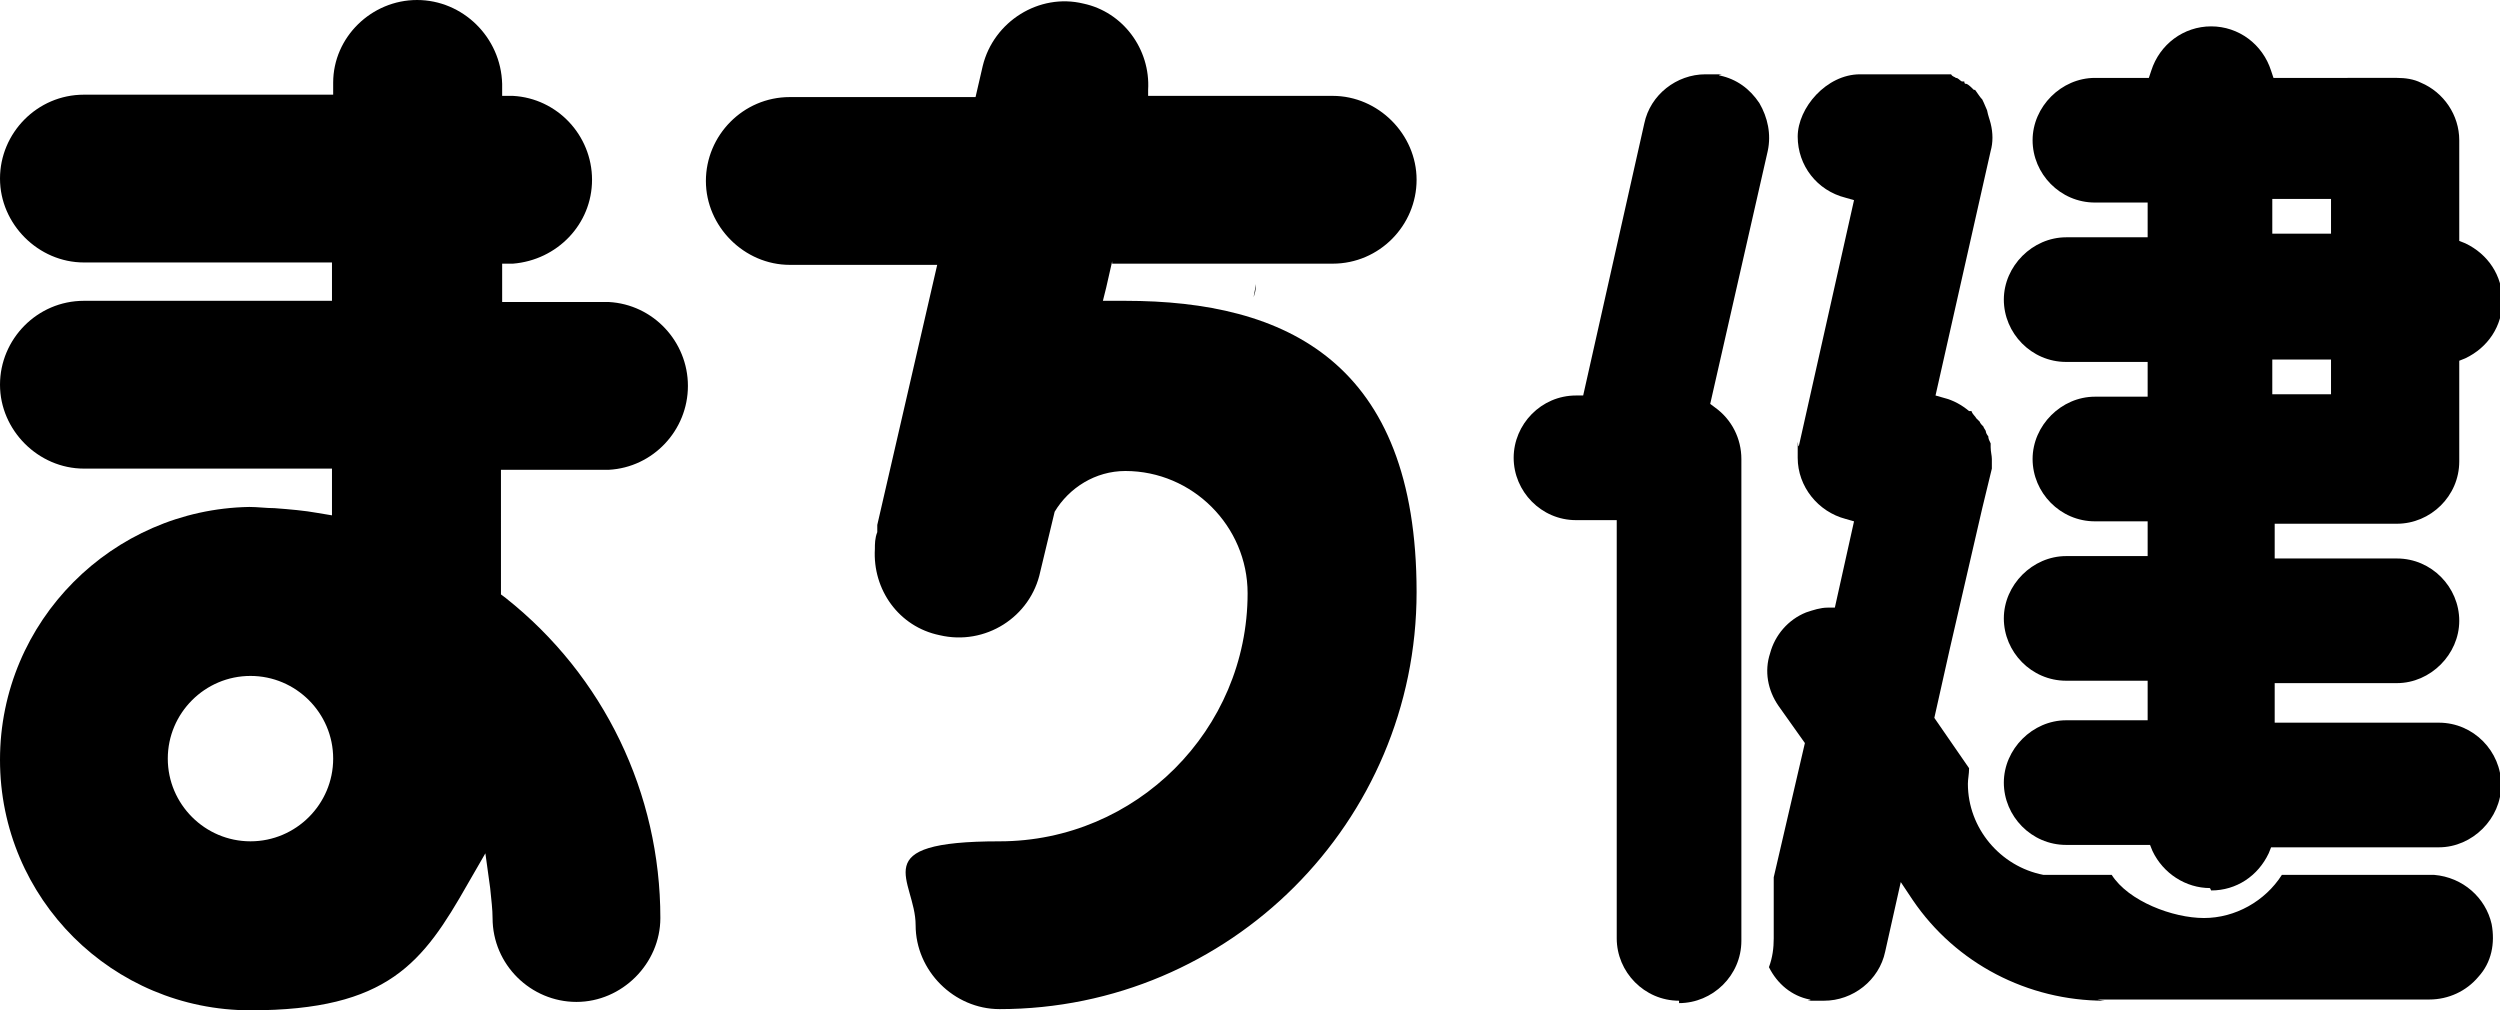 <svg xmlns="http://www.w3.org/2000/svg" data-name="レイヤー_1" viewBox="0 0 208.6 84.3"><path d="M104.8 23.7c0 .5-.1.8-.2 1.1zm-53.9 1.5h-9V22h.9c3.7-.3 6.6-3.3 6.6-7s-2.9-6.8-6.6-7h-.9V7c-.1-3.9-3.3-7-7.1-7s-7 3.1-7 6.9v1H7c-3.9 0-7 3.2-7 7s3.2 7 7 7h20.7v3.2H7c-3.9 0-7 3.2-7 7s3.2 7 7 7h20.7V43l-1.2-.2c-1.1-.2-2.3-.3-3.6-.4-.7 0-1.4-.1-2.1-.1C9.4 42.5 0 51.8 0 63.4s9.4 20.9 20.9 20.9 14.4-4 18.1-10.5l1.5-2.6.4 2.9c.1 1 .2 1.8.2 2.5 0 3.9 3.2 7 7 7s7-3.2 7-7c0-10.4-4.7-20.2-12.9-26.7l-.4-.3V39.2h9c3.7-.2 6.6-3.3 6.6-7s-2.9-6.8-6.6-7Zm-30 45c-3.8 0-6.9-3.1-6.9-6.9s3.1-6.9 6.9-6.9 6.9 3.1 6.9 6.9-3.1 6.9-6.9 6.9"/><path d="M92.8 22h18.4c3.9 0 7-3.2 7-7s-3.2-7-7-7H95.8v-.5C96 4.1 93.7 1 90.4.3c-3.7-.9-7.5 1.5-8.4 5.2l-.6 2.6H65.9c-3.9 0-7 3.2-7 7s3.2 7 7 7h12.3l-5 21.7v.6c-.2.5-.2 1-.2 1.4-.2 3.4 2 6.5 5.4 7.2 3.8.9 7.6-1.5 8.4-5.3l1.2-5c1.2-2 3.4-3.4 5.9-3.4 5.6 0 10.2 4.6 10.2 10.2 0 11.4-9.3 20.7-20.7 20.7s-7 3.2-7 7 3.2 7 7 7c19.2 0 34.8-15.6 34.8-34.8s-10.9-24.3-24.3-24.3-1.3 0-1.9.1l.3-1.2.5-2.2Zm82.8 61.5c-6.4 0-12.4-3.1-16-8.4l-1-1.5-1.3 5.8c-.5 2.4-2.7 4.1-5.1 4.1s-.8 0-1.2-.1c-1.5-.3-2.7-1.3-3.4-2.7.3-.8.4-1.6.4-2.4v-5.1l2.6-11.2-2.2-3.1c-.9-1.3-1.2-2.9-.7-4.4.4-1.5 1.5-2.8 3-3.4.6-.2 1.2-.4 1.8-.4h.6l1.6-7.2-.7-.2c-2.3-.6-4-2.7-4-5.1s0-.7.1-1l4.6-20.5-.7-.2c-2.4-.6-4-2.7-4-5.1s2.4-5.2 5.2-5.2h7.6c.1.2.3.2.4.3.2 0 .3.2.5.3h.2c0 .2.1.2.2.2.2.1.4.3.6.5h.1c.3.4.4.6.6.8.2.4.3.7.4.9.1.5.2.7.3 1.1.2.8.2 1.6 0 2.3L161.5 33l.7.2c.8.2 1.5.6 2.1 1.1h.2c.1.3.3.4.4.6l.3.3c0 .1.2.3.3.4 0 .1.2.3.2.4s.1.3.2.4c0 .2.1.4.2.6v.3c0 .4.1.7.1 1v.8l-.8 3.3-2.7 11.7-1.3 5.8 2.9 4.2c0 .5-.1.9-.1 1.3 0 3.7 2.7 6.9 6.3 7.6h5.7c1.4 2.2 5.1 3.6 7.7 3.6s5.1-1.4 6.5-3.6h12.7c2.4.2 4.3 1.9 4.8 4.1.3 1.6 0 3.2-1.1 4.4-1 1.2-2.5 1.9-4.1 1.9H175Z"/><path d="M184.4 74.1c-2 0-3.9-1.2-4.8-3.1l-.2-.5h-7c-2.9 0-5.2-2.4-5.2-5.2s2.4-5.2 5.2-5.2h6.8v-3.3h-6.8c-2.9 0-5.2-2.4-5.2-5.2s2.4-5.2 5.2-5.2h6.8v-2.9h-4.4c-2.9 0-5.2-2.4-5.2-5.2s2.4-5.2 5.2-5.2h4.4v-2.9h-6.8c-2.9 0-5.2-2.4-5.2-5.2s2.4-5.2 5.2-5.2h6.8v-2.9h-4.4c-2.9 0-5.2-2.4-5.2-5.2s2.4-5.2 5.2-5.2h4.5l.2-.6c.7-2.2 2.7-3.7 5-3.7s4.3 1.5 5 3.7l.2.6H200c.7 0 1.4.1 2 .4 1.9.8 3.2 2.7 3.2 4.8v8.4l.5.2c1.9.9 3.1 2.7 3.1 4.8s-1.2 3.9-3.1 4.8l-.5.2v8.4c0 2.9-2.4 5.2-5.2 5.2h-10.2v2.9H200c2.9 0 5.2 2.4 5.2 5.2S202.8 57 200 57h-10.2v3.3h13.7c2.9 0 5.2 2.4 5.2 5.2s-2.4 5.2-5.2 5.2h-14l-.2.5c-.9 1.9-2.7 3.1-4.8 3.1Zm5.2-41.2h4.9V30h-4.9zm0-13.4h4.9v-2.9h-4.9zm-49.5 64c-2.9 0-5.2-2.4-5.2-5.2V43.4h-3.4c-2.9 0-5.2-2.4-5.2-5.2s2.3-5.2 5.2-5.2h.6l5.1-22.7c.5-2.4 2.7-4.1 5.1-4.1s.8 0 1.2.1c1.4.3 2.5 1.1 3.3 2.3.7 1.2 1 2.6.7 4l-4.8 21.1.4.3c1.4 1 2.2 2.6 2.2 4.3v40.2c0 2.9-2.4 5.2-5.2 5.2Z"/></svg>